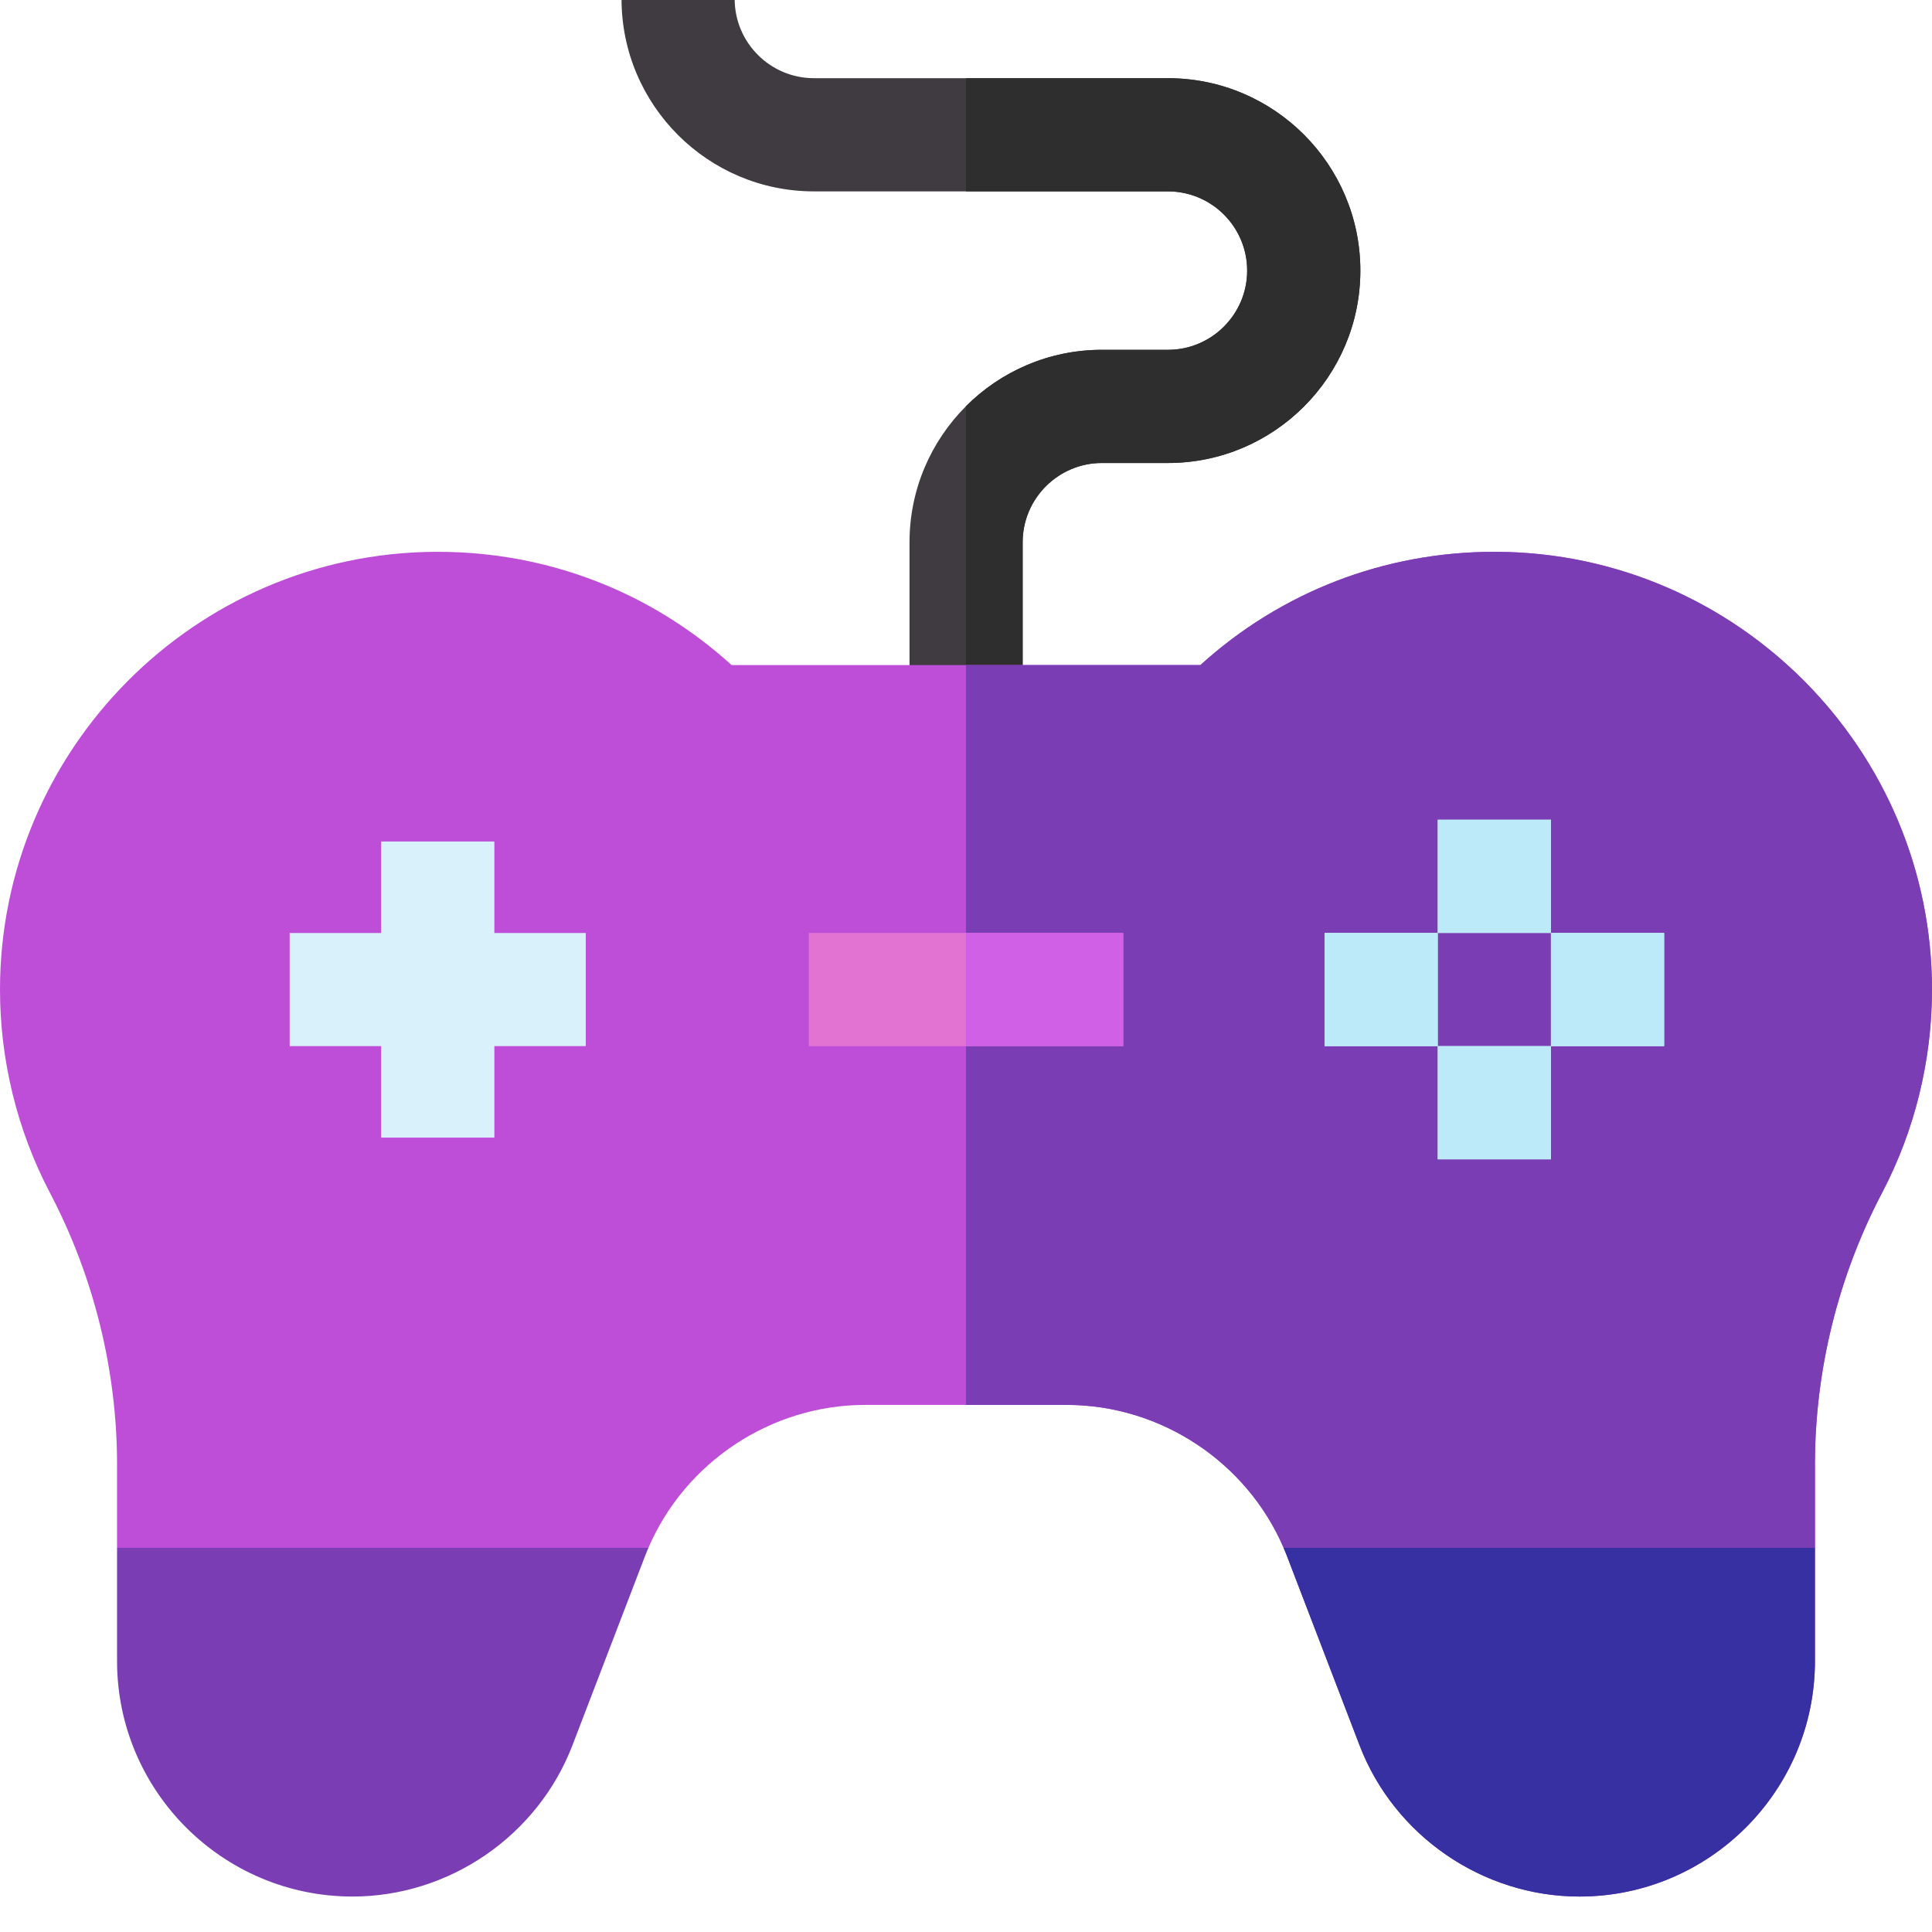 <svg width="34" height="34" viewBox="0 0 34 34" fill="none" xmlns="http://www.w3.org/2000/svg">
<g clip-path="url(#clip0_1508_83)">
<path d="M17.997 12.7H16.006V9.543C16.006 7.676 17.525 6.156 19.392 6.156H20.554C21.323 6.156 21.948 5.531 21.948 4.762C21.948 3.993 21.323 3.368 20.554 3.368H14.324C12.457 3.368 10.938 1.849 10.938 -0.019V-0.618H12.929V-0.019C12.929 0.75 13.555 1.376 14.324 1.376H20.554C22.421 1.376 23.94 2.895 23.94 4.762C23.94 6.629 22.421 8.148 20.554 8.148H19.392C18.623 8.148 17.997 8.774 17.997 9.543V12.7Z" fill="#403B40"/>
<path d="M20.554 1.376H17V3.368H20.554C21.323 3.368 21.948 3.993 21.948 4.762C21.948 5.531 21.323 6.156 20.554 6.156H19.392C18.459 6.156 17.613 6.536 17 7.148V12.7H17.997V9.543C17.997 8.774 18.623 8.148 19.392 8.148H20.554C22.421 8.148 23.94 6.629 23.94 4.762C23.94 2.895 22.421 1.376 20.554 1.376Z" fill="#2E2E2E"/>
<path d="M11.41 27.241C12.059 25.729 13.572 24.724 15.226 24.724H18.774C20.427 24.724 21.941 25.729 22.59 27.24L24.686 29.232H30.612L31.94 27.241V25.772C31.94 24.116 32.349 22.462 33.123 20.988C33.696 19.895 33.999 18.662 34 17.421C34.003 13.193 30.567 9.734 26.34 9.711L26.296 9.711C24.364 9.711 22.544 10.416 21.125 11.704H12.875C11.456 10.416 9.636 9.711 7.704 9.711L7.66 9.711C3.433 9.734 -0.003 13.193 2.30835e-06 17.421C0.001 18.662 0.304 19.895 0.877 20.988C1.651 22.462 2.06 24.117 2.06 25.772V27.241L3.388 29.232H9.315L11.41 27.241Z" fill="#BE4DD8"/>
<path d="M26.34 9.711L26.296 9.711C24.364 9.711 22.544 10.416 21.125 11.704H17V24.724H18.774C20.427 24.724 21.941 25.729 22.59 27.24L24.685 29.232H30.612L31.94 27.24V25.771C31.94 24.116 32.349 22.462 33.123 20.988C33.696 19.895 33.999 18.661 34 17.421C34.003 13.193 30.567 9.734 26.34 9.711Z" fill="#7A3DB4"/>
<path d="M10.309 16.419H8.7V14.809H6.708V16.419H5.098V18.41H6.708V20.02H8.7V18.41H10.309V16.419Z" fill="#D8F1FB"/>
<path d="M25.302 14.426H27.294V16.418H25.302V14.426Z" fill="#D8F1FB"/>
<path d="M25.302 18.41H27.294V20.402H25.302V18.41Z" fill="#D8F1FB"/>
<path d="M27.294 16.418H29.286V18.41H27.294V16.418Z" fill="#D8F1FB"/>
<path d="M23.31 16.418H25.302V18.41H23.31V16.418Z" fill="#D8F1FB"/>
<path d="M14.234 16.418H19.767V18.41H14.234V16.418Z" fill="#E273D3"/>
<path d="M2.06 29.232C2.06 31.517 3.919 33.376 6.204 33.376C7.907 33.376 9.462 32.307 10.073 30.717L11.35 27.388C11.369 27.338 11.389 27.289 11.41 27.24H2.06V29.232Z" fill="#7A3DB4"/>
<path d="M22.589 27.24C22.61 27.289 22.631 27.338 22.65 27.388L23.927 30.717C24.537 32.307 26.092 33.376 27.796 33.376C30.081 33.376 31.94 31.517 31.94 29.232V27.24H22.589Z" fill="#7A3DB4"/>
<path d="M22.589 27.24C22.61 27.289 22.631 27.338 22.65 27.388L23.927 30.717C24.537 32.307 26.092 33.376 27.796 33.376C30.081 33.376 31.94 31.517 31.94 29.232V27.24H22.589Z" fill="#3630A2"/>
<path d="M25.302 14.426H27.294V16.418H25.302V14.426Z" fill="#BCEAF9"/>
<path d="M25.302 18.41H27.294V20.402H25.302V18.41Z" fill="#BCEAF9"/>
<path d="M27.294 16.418H29.286V18.41H27.294V16.418Z" fill="#BCEAF9"/>
<path d="M23.31 16.418H25.302V18.41H23.31V16.418Z" fill="#BCEAF9"/>
<path d="M17 16.418H19.767V18.41H17V16.418Z" fill="#D061E7"/>
</g>
<defs>
<clipPath id="clip0_1508_83">
<rect width="34" height="34" fill="white"/>
</clipPath>
</defs>
</svg>
